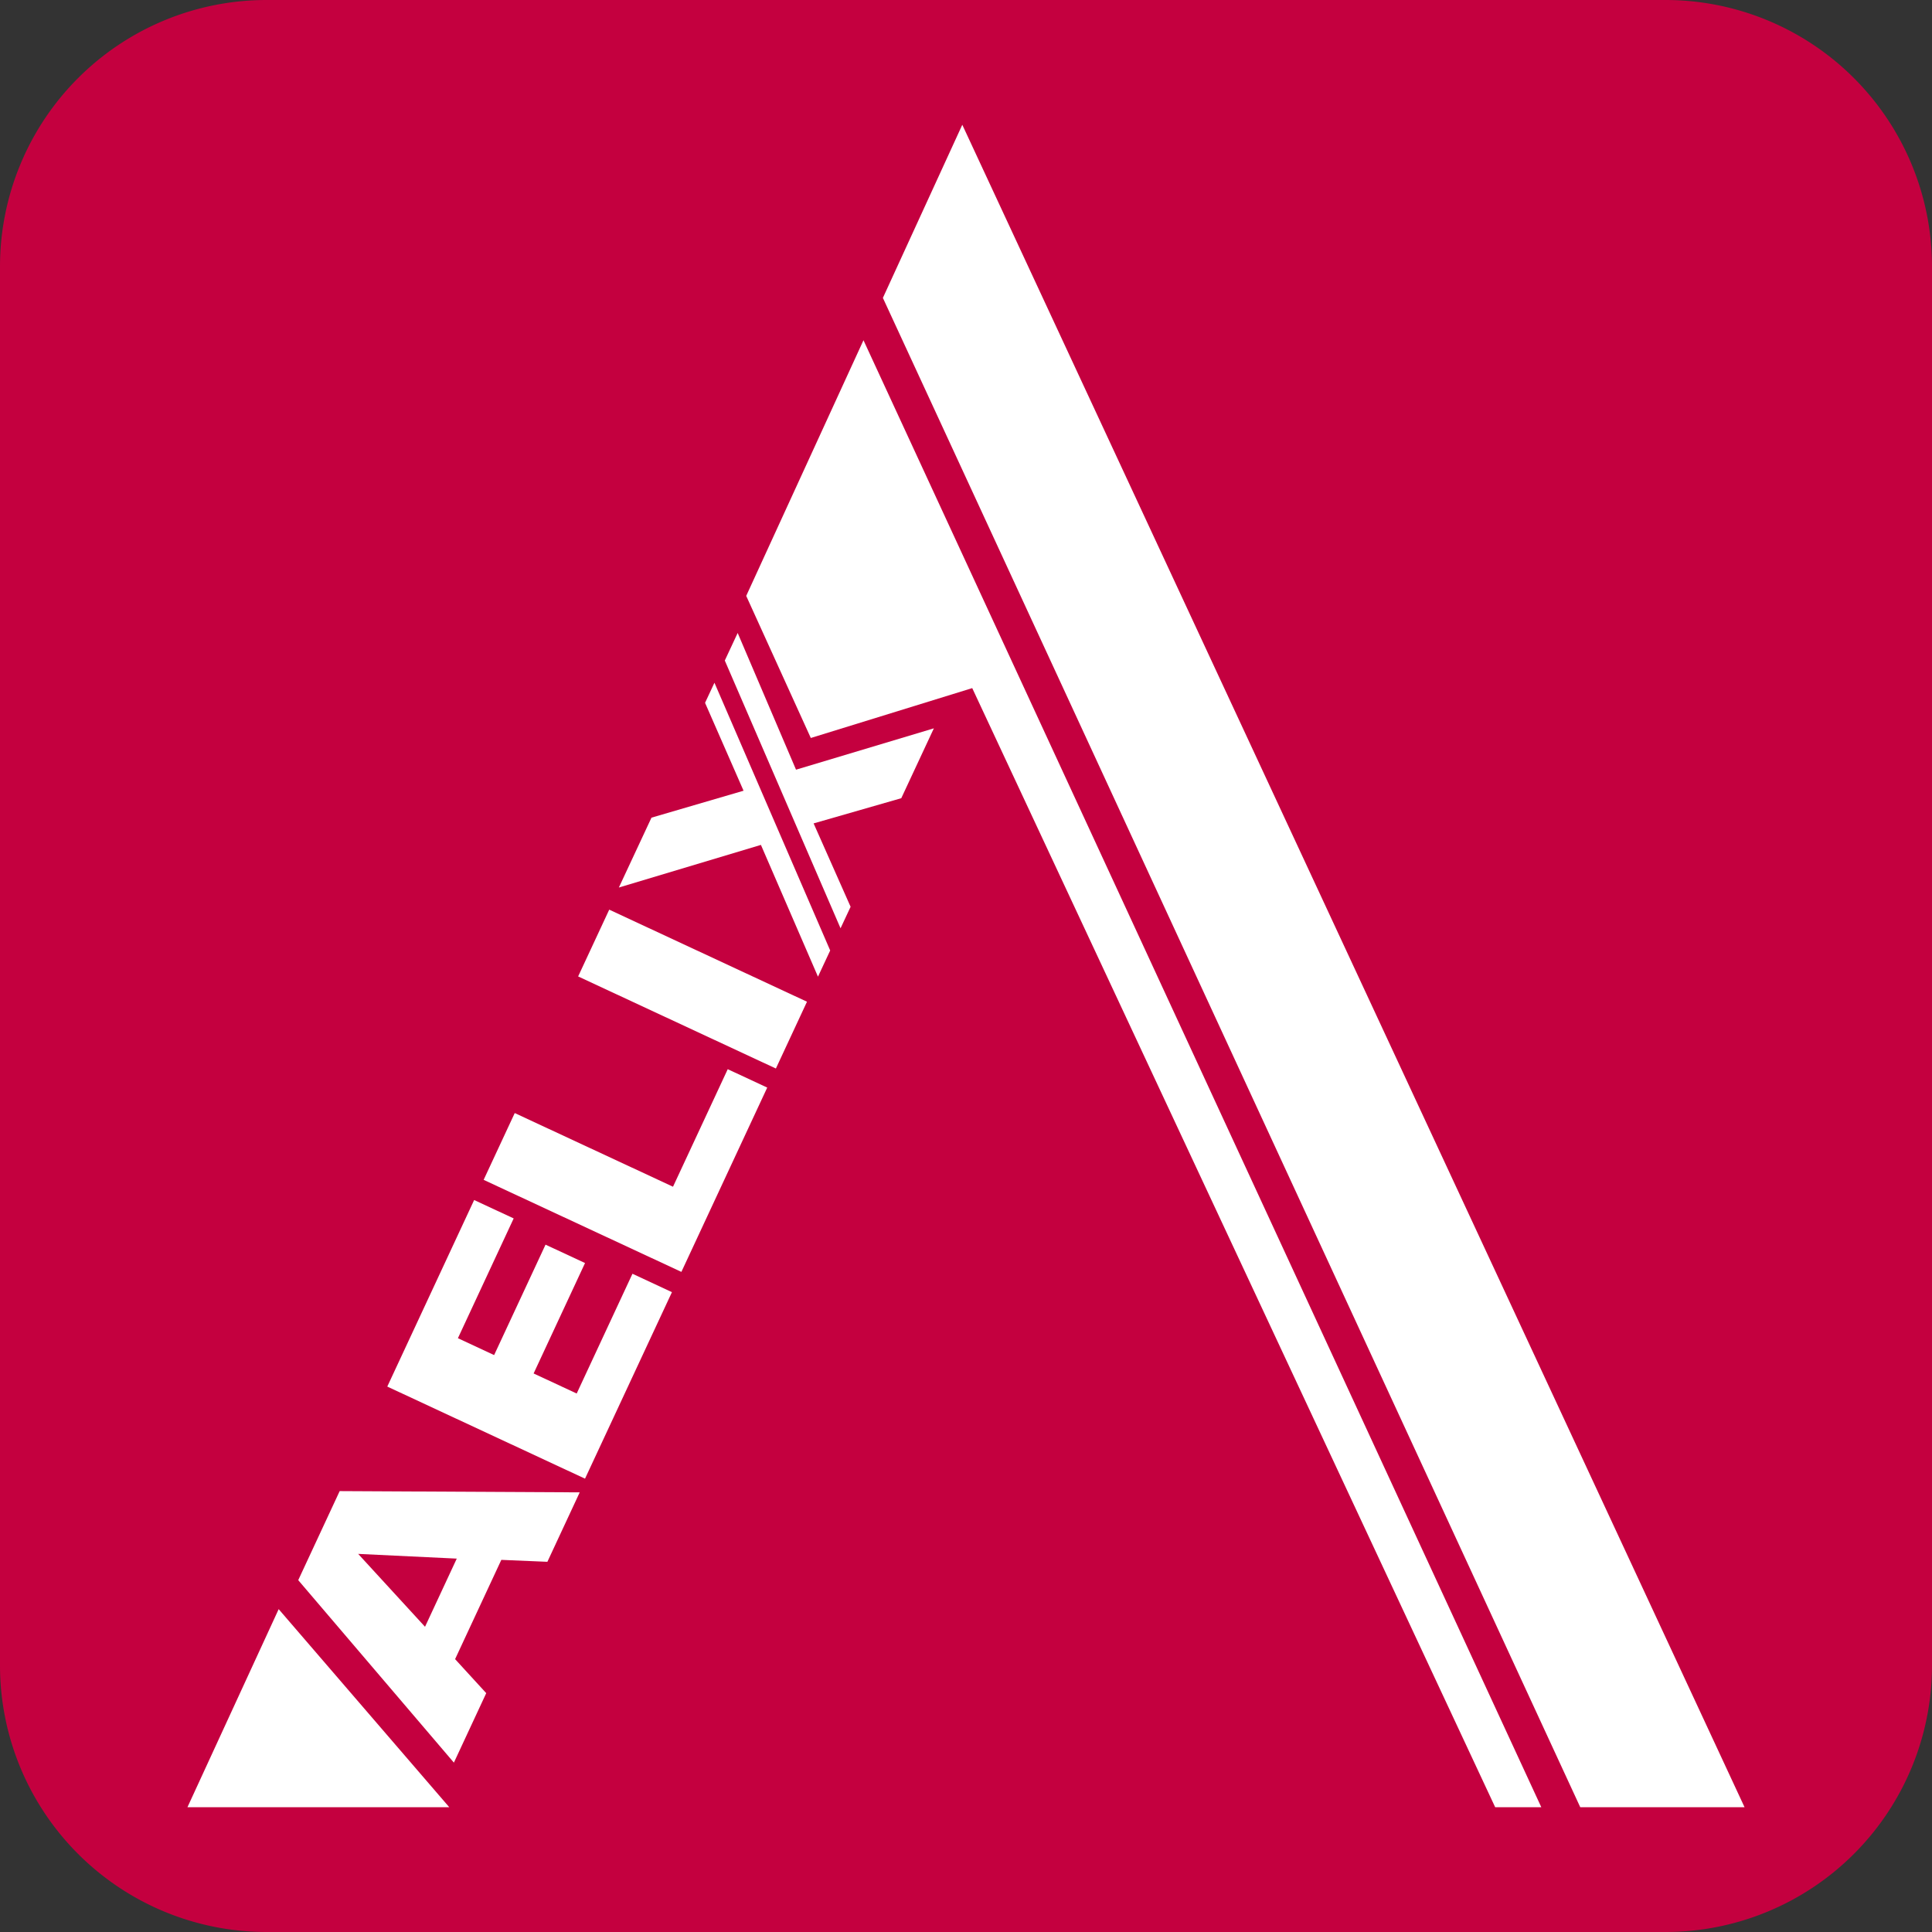 <svg id="Raggruppa_11" data-name="Raggruppa 11" xmlns="http://www.w3.org/2000/svg" xmlns:xlink="http://www.w3.org/1999/xlink" width="327.417" height="327.416" viewBox="0 0 327.417 327.416">
  <rect x="0" y="0" width="327.417" height="327.416" fill="#333333" stroke="none"/>
  <defs>
    <clipPath id="clip-path">
      <rect id="Rettangolo_9" data-name="Rettangolo 9" width="327.417" height="327.416" fill="none"/>
    </clipPath>
  </defs>
  <g id="Raggruppa_10" data-name="Raggruppa 10" clip-path="url(#clip-path)">
    <path id="Rettangolo_7" data-name="Rettangolo 7" d="M45.177,0H282.24a45.177,45.177,0,0,1,45.177,45.177V282.24a45.176,45.176,0,0,1-45.176,45.176H45.176A45.176,45.176,0,0,1,0,282.24V45.177A45.177,45.177,0,0,1,45.177,0Z" transform="translate(0 0)" fill="#c4003f"/>
    <path id="Tracciato_13" data-name="Tracciato 13" d="M67.739,300.686H23.377l15.46-33.567,28.906,33.559Zm88.635-189.657-27.356,8.452L118.072,95.4l19.872-43.324L252.816,300.686H245ZM287.018,300.686h-27.6L141.233,44.9l13.458-29.34L287.261,300.686Z" transform="translate(8.39 5.585)" fill="#fff"/>
    <path id="Tracciato_14" data-name="Tracciato 14" d="M37.194,201.051l26.379,30.923L69.054,220.2l-5.277-5.764,7.835-16.824,7.805.329,5.48-11.769-40.68-.213Zm21.488,7.9L47.35,196.6l16.709.8Z" transform="translate(13.348 66.739)" fill="#fff"/>
    <path id="Tracciato_15" data-name="Tracciato 15" d="M48.3,181.272,63.02,149.659l6.7,3.116-9.451,20.3,6.137,2.859,8.713-18.713,6.693,3.117-8.713,18.712,7.3,3.4,9.45-20.295,6.691,3.116L81.81,196.879Z" transform="translate(17.334 53.711)" fill="#fff"/>
    <path id="Tracciato_16" data-name="Tracciato 16" d="M92.408,153.259l9.274-19.917,6.693,3.116L93.828,167.693l-33.512-15.6,5.271-11.318Z" transform="translate(21.647 47.855)" fill="#fff"/>
    <rect id="Rettangolo_8" data-name="Rettangolo 8" width="12.485" height="36.968" transform="translate(97.977 165.477) rotate(-65.033)" fill="#fff"/>
    <path id="Tracciato_17" data-name="Tracciato 17" d="M110.007,128.987,90.392,83.611l2.181-4.672,9.889,23.169L125.823,95.1,120.3,106.942l-14.857,4.271,6.269,14.132Z" transform="translate(32.44 28.33)" fill="#fff"/>
    <path id="Tracciato_18" data-name="Tracciato 18" d="M93.378,85.145l19.616,45.376-2.071,4.437-9.668-22.331-24.075,7.224,5.527-11.839,15.605-4.566L91.787,88.553Z" transform="translate(27.699 30.558)" fill="#fff"/>
  </g>
</svg>
